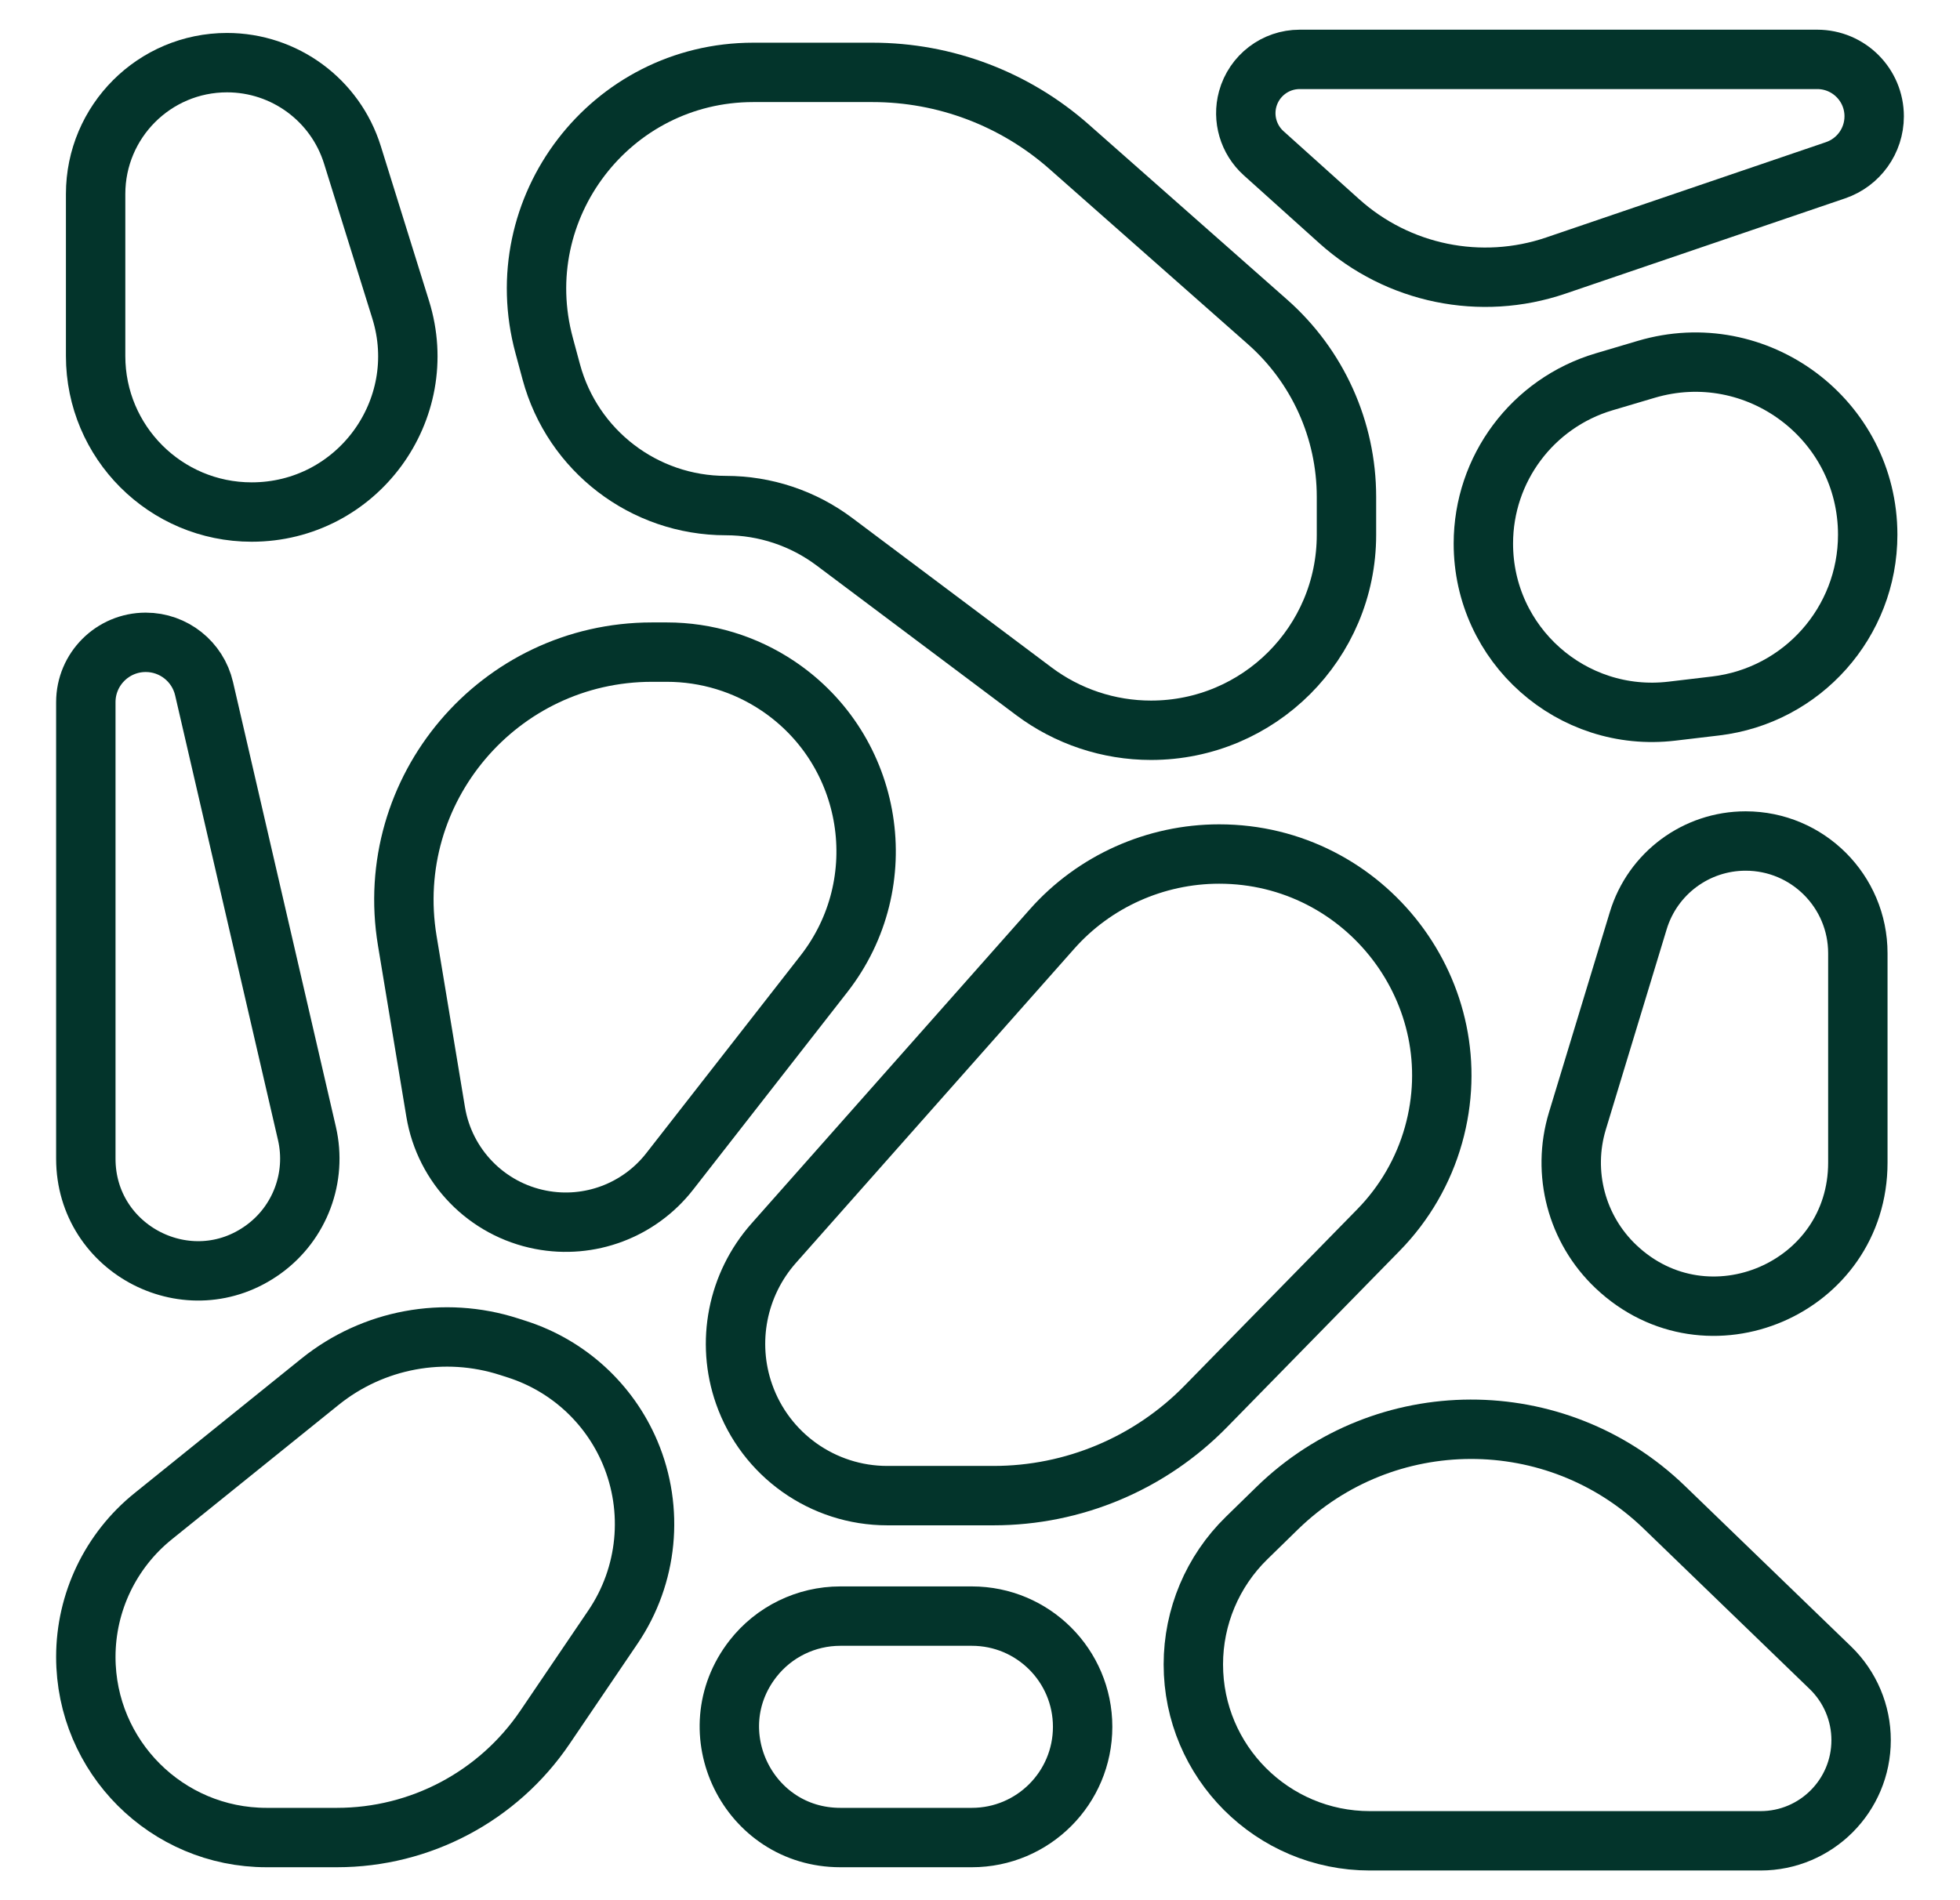<svg width="33" height="32" viewBox="0 0 33 32" fill="none" xmlns="http://www.w3.org/2000/svg">
<path d="M26.558 18.878L27.583 15.504C27.825 14.707 28.559 14.163 29.391 14.163C30.434 14.163 31.28 15.009 31.28 16.053V19.579C31.28 21.697 28.746 22.788 27.208 21.331C26.544 20.703 26.293 19.753 26.558 18.878Z" stroke="#03342B"/>
<path d="M29.641 31H23.064C21.423 31 20.092 29.669 20.092 28.029C20.092 27.228 20.415 26.462 20.988 25.902L21.502 25.4C23.313 23.632 26.202 23.625 28.022 25.384L30.819 28.087C31.149 28.407 31.335 28.846 31.335 29.305C31.335 30.241 30.577 31 29.641 31Z" stroke="#03342B"/>
<path d="M5.674 30.945H4.487C2.807 30.945 1.445 29.583 1.445 27.903C1.445 26.983 1.862 26.112 2.578 25.535L5.388 23.269C6.282 22.549 7.478 22.327 8.571 22.679L8.708 22.723C9.564 22.999 10.257 23.633 10.608 24.461C11.016 25.426 10.908 26.533 10.32 27.4L9.175 29.089C8.388 30.25 7.077 30.945 5.674 30.945Z" stroke="#03342B"/>
<path d="M1.61 5.996V3.267C1.61 2.045 2.601 1.055 3.822 1.055C4.79 1.055 5.646 1.684 5.934 2.609L6.746 5.215C7.273 6.906 6.009 8.623 4.237 8.623C2.787 8.623 1.61 7.447 1.61 5.996Z" stroke="#03342B"/>
<path d="M12.682 1.219H14.691C15.909 1.219 17.086 1.664 18 2.471L21.341 5.421C22.186 6.167 22.67 7.24 22.67 8.367V9.007C22.67 10.825 21.197 12.298 19.379 12.298C18.667 12.298 17.974 12.067 17.405 11.64L14.049 9.123C13.521 8.727 12.88 8.514 12.221 8.514C10.846 8.514 9.641 7.592 9.282 6.264L9.162 5.819C8.534 3.501 10.28 1.219 12.682 1.219Z" stroke="#03342B"/>
<path d="M11.228 10.982H10.978C8.398 10.982 6.436 13.296 6.857 15.841L7.335 18.725C7.487 19.642 8.194 20.367 9.106 20.542C9.925 20.7 10.762 20.385 11.275 19.728L13.873 16.399C15.07 14.865 14.714 12.636 13.098 11.551C12.545 11.18 11.894 10.982 11.228 10.982Z" stroke="#03342B"/>
<path d="M1.445 19.513V11.825C1.445 11.268 1.897 10.817 2.454 10.817C2.923 10.817 3.33 11.141 3.436 11.598L5.168 19.088C5.338 19.826 5.051 20.594 4.438 21.039C3.192 21.944 1.445 21.053 1.445 19.513Z" stroke="#03342B"/>
<path d="M28.884 11.889L28.151 11.976C26.461 12.177 24.975 10.856 24.975 9.154C24.975 7.896 25.802 6.788 27.008 6.43L27.716 6.22C29.577 5.668 31.446 7.063 31.446 9.005C31.446 10.477 30.345 11.716 28.884 11.889Z" stroke="#03342B"/>
<path d="M16.729 25.187H14.939C13.854 25.187 12.887 24.501 12.528 23.477C12.221 22.603 12.412 21.631 13.026 20.937L17.713 15.645C18.424 14.842 19.454 14.382 20.527 14.382C22.995 14.382 24.804 16.74 24.135 19.116C23.966 19.716 23.648 20.265 23.212 20.711L20.302 23.684C19.362 24.645 18.074 25.187 16.729 25.187Z" stroke="#03342B"/>
<path d="M16.363 27.216H14.148C13.573 27.216 13.03 27.481 12.677 27.934C11.723 29.159 12.595 30.945 14.148 30.945H16.363C17.393 30.945 18.228 30.11 18.228 29.08C18.228 28.05 17.393 27.216 16.363 27.216Z" stroke="#03342B"/>
<path d="M30.596 1H21.882C21.473 1 21.115 1.274 21.007 1.668C20.917 1.998 21.021 2.351 21.275 2.58L22.546 3.723C23.537 4.616 24.933 4.902 26.195 4.472L30.905 2.867C31.294 2.734 31.555 2.369 31.555 1.959C31.555 1.429 31.126 1 30.596 1Z" stroke="#03342B"/>
</svg>
